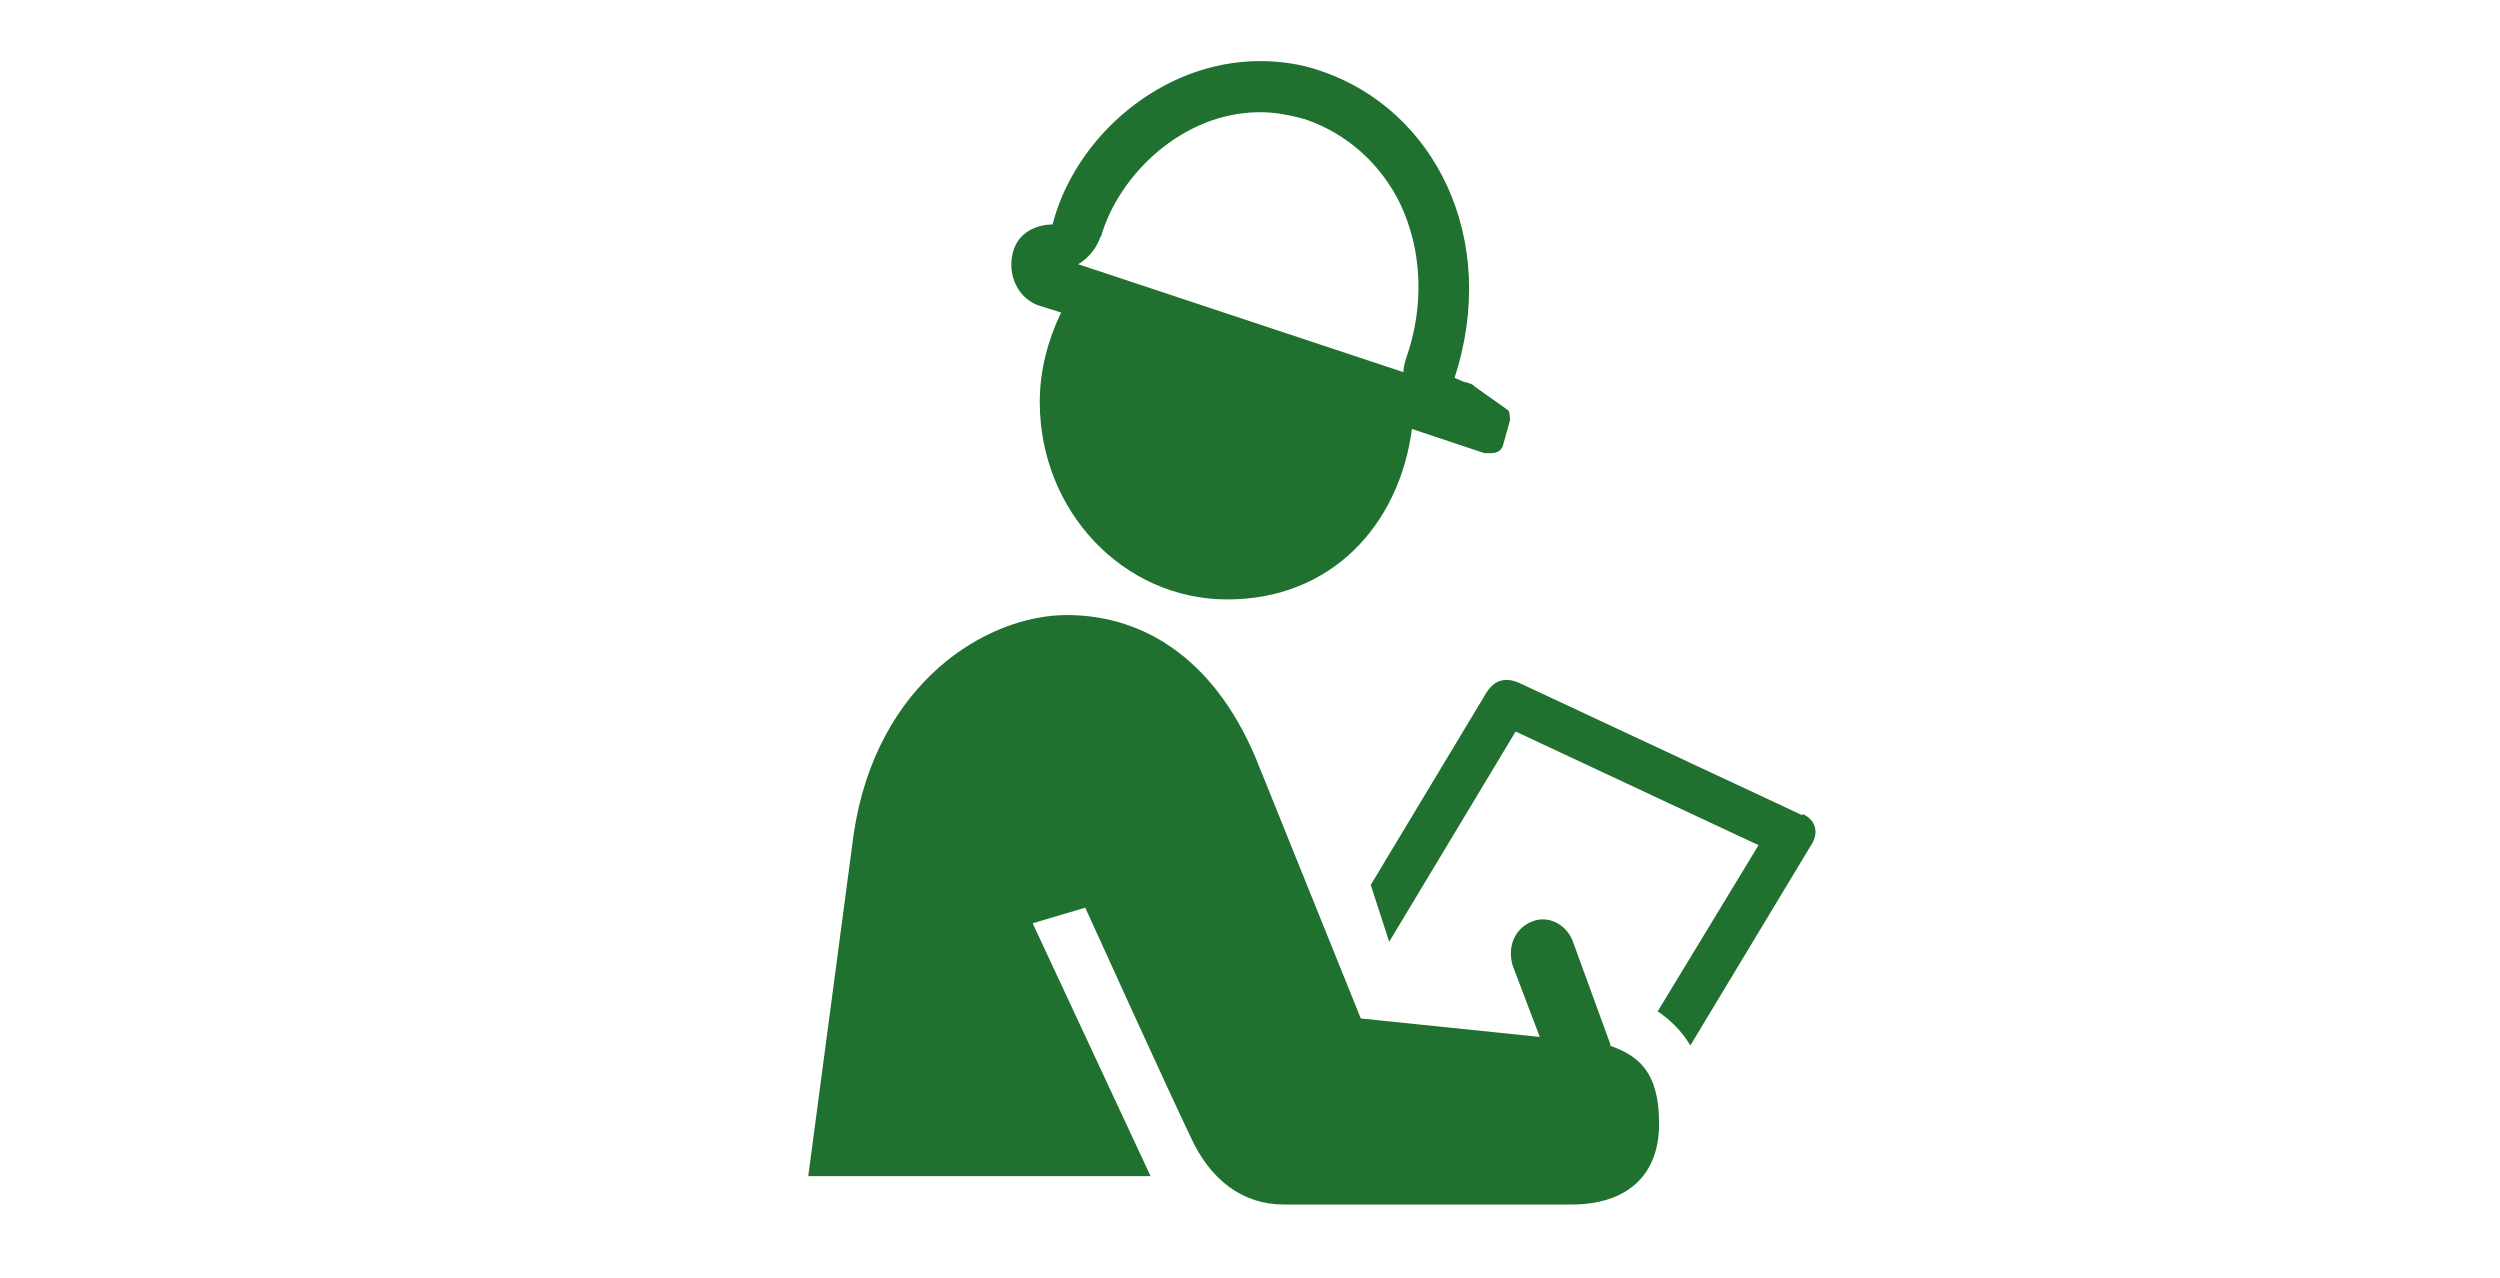 <?xml version="1.0" encoding="UTF-8"?>
<svg xmlns="http://www.w3.org/2000/svg" version="1.1" viewBox="0 0 176 90">
  <g>
    <g id="Ebene_1">
      <g>
        <path d="M126.9,57.4l-19.9-9.3c-1.1-.5-1.9-.2-2.5.9l-8,13.3,1.3,4,8.9-14.8,17.1,8-7.1,11.7c.9.6,1.7,1.4,2.3,2.4l8.5-14.1c.6-.9.3-1.8-.6-2.2Z" fill="#207130"></path>
        <path d="M113.4,73.6l-2.7-7.4c-.5-1.2-1.8-1.8-2.9-1.3-1.2.5-1.7,1.8-1.3,3.1l1.9,5-12.6-1.3-7.1-17.6c-2.9-7.5-8-10.8-13.6-10.8s-13.4,4.7-15,15.4l-3.2,24.1h24.1l-8.3-17.8,3.7-1.1c2.1,4.6,5.4,11.9,7.4,16.1,1.4,3.1,3.7,4.8,6.6,4.8h20.2c3.9,0,6.2-2,6.2-5.7s-1.5-4.8-3.5-5.5Z" fill="#207130"></path>
        <path d="M73.1,21.5l1.6.5c-.9,1.9-1.5,4-1.5,6.3,0,7.7,5.9,13.9,13.2,13.9s12.1-5.2,13-12l5.1,1.7c.2,0,.3,0,.5,0,.4,0,.7-.2.8-.5l.5-1.8c0-.2,0-.5-.1-.7l-2.4-1.7c0-.1-.5-.3-.7-.3l-.7-.3c3.2-9.8-1.4-18.9-9.4-21.6-1.4-.5-2.9-.7-4.3-.7-6.9,0-13,5.3-14.6,11.5-.9,0-2.4.4-2.8,2-.4,1.6.4,3.2,1.8,3.7ZM77.5,16.7c1.2-4.3,5.7-8.8,11.2-8.8,1.1,0,2.1.2,3.2.5,2.9,1,5.3,3.1,6.7,6,1.5,3.2,1.7,7.1.4,10.8-.1.3-.2.7-.2,1l-22.9-7.6c.7-.4,1.3-1.1,1.6-2Z" fill="#207130"></path>
      </g>
    </g>
  </g>
</svg>
